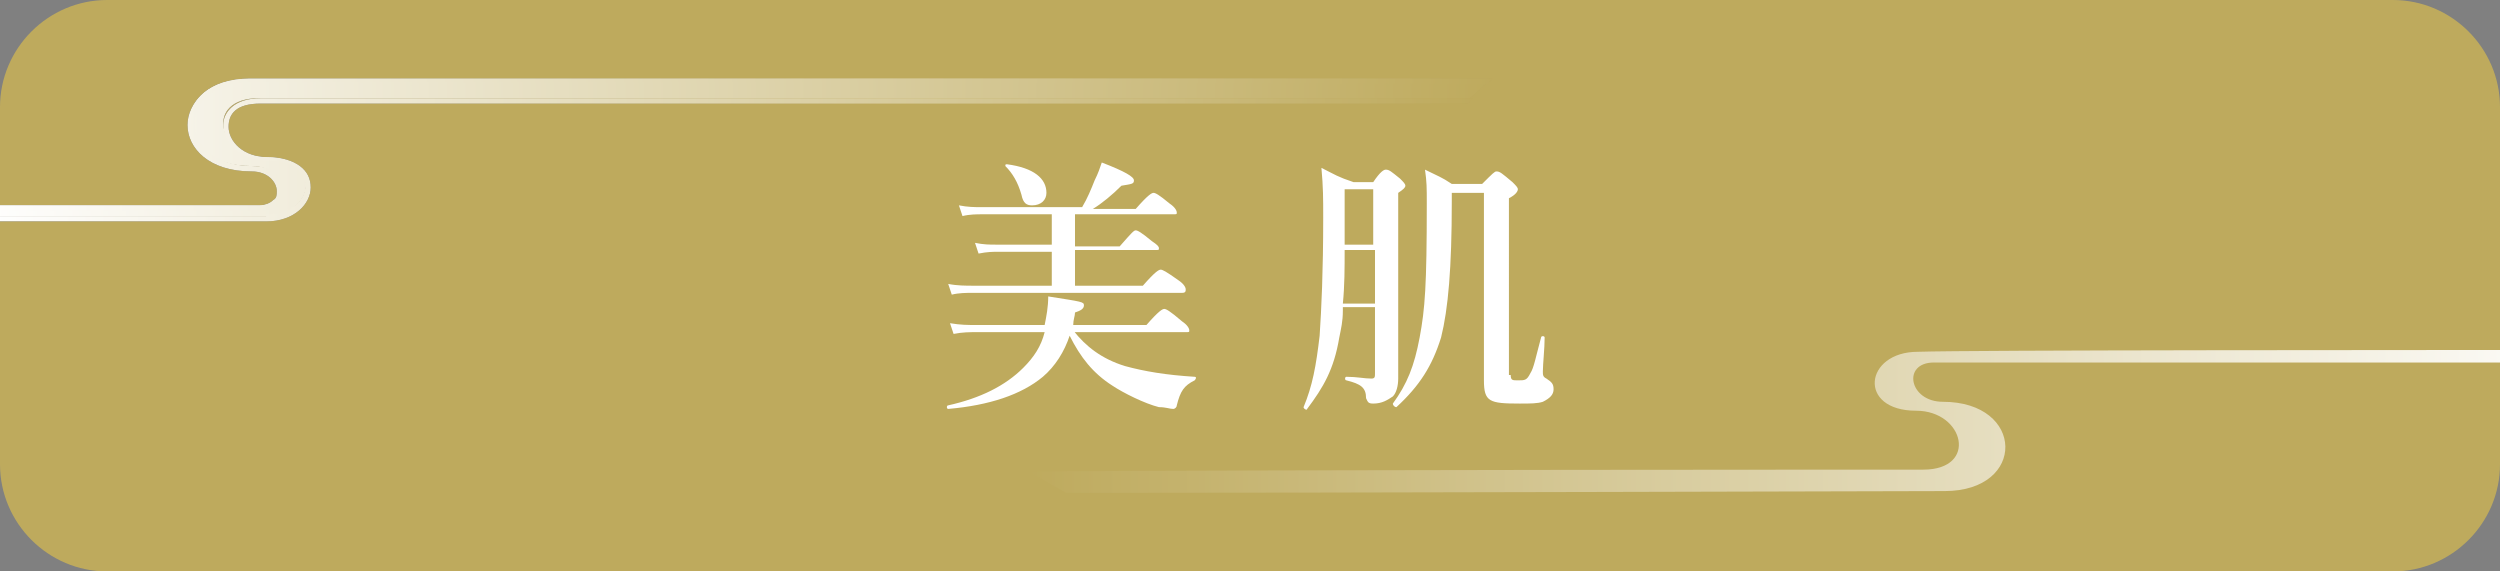 <?xml version="1.0" encoding="utf-8"?>
<!-- Generator: Adobe Illustrator 23.0.1, SVG Export Plug-In . SVG Version: 6.00 Build 0)  -->
<svg version="1.1" id="レイヤー_1" xmlns="http://www.w3.org/2000/svg" xmlns:xlink="http://www.w3.org/1999/xlink" x="0px"
	 y="0px" viewBox="0 0 140 32" style="enable-background:new 0 0 140 32;" xml:space="preserve">
<rect x="0" y="0" width="140" height="32" fill="#808080" stroke="none"/>
<style type="text/css">
	.st0{fill:#BEAA5D;}
	.st1{fill:#FFFFFF;}
	.st2{clip-path:url(#SVGID_2_);}
	.st3{fill:url(#SVGID_3_);}
	.st4{fill:url(#SVGID_4_);}
	.st5{fill:url(#SVGID_5_);}
	.st6{fill:url(#SVGID_6_);}
	.st7{fill:url(#SVGID_7_);}
	.st8{fill:url(#SVGID_8_);}
	.st9{fill:url(#SVGID_9_);}
</style>
<g>
	<path class="st0" d="M140,26c0,3.3-2.7,6-6,6H6c-3.3,0-6-2.7-6-6V6c0-3.3,2.7-6,6-6h128c3.3,0,6,2.7,6,6V26z"/>
</g>
<g>
	<path class="st1" d="M60.1,18.5c0.7,0.9,1.6,1.6,2.9,2c1.1,0.3,2.3,0.5,3.9,0.6c0.1,0,0.1,0.1,0,0.2c-0.6,0.3-0.8,0.6-1,1.4
		c0,0.1-0.1,0.2-0.2,0.2c-0.2,0-0.4-0.1-0.8-0.1c-0.8-0.2-2-0.8-2.6-1.2c-1.1-0.7-1.8-1.6-2.4-2.8c-0.3,0.9-0.8,1.7-1.5,2.3
		c-1.2,1-3,1.6-5.3,1.8c-0.1,0-0.1-0.2,0-0.2c1.8-0.4,3.2-1.1,4.2-2.1c0.6-0.6,1-1.2,1.2-2h-3.8c-0.4,0-0.8,0-1.3,0.1l-0.2-0.6
		c0.6,0.1,1,0.1,1.4,0.1h3.9c0.1-0.5,0.2-1,0.2-1.6c1.9,0.3,2,0.3,2,0.5c0,0.2-0.2,0.3-0.5,0.4c0,0.2-0.1,0.4-0.1,0.7h4.1
		c0.7-0.8,0.9-0.9,1-0.9c0.1,0,0.3,0.1,1,0.7c0.3,0.2,0.4,0.4,0.4,0.5s0,0.1-0.2,0.1H60.1z M58.9,14.1h-3c-0.3,0-0.6,0-1.1,0.1
		l-0.2-0.6c0.5,0.1,0.8,0.1,1.2,0.1h3.1V12h-3.9c-0.3,0-0.7,0-1.1,0.1l-0.2-0.6c0.5,0.1,0.9,0.1,1.2,0.1h5.7c0.3-0.5,0.5-1,0.7-1.5
		c0.2-0.4,0.3-0.7,0.4-1c1.3,0.5,1.8,0.8,1.8,1c0,0.2-0.1,0.2-0.7,0.3c-0.5,0.5-1.1,1-1.6,1.3h2.4c0.7-0.8,0.9-0.9,1-0.9
		c0.1,0,0.3,0.1,0.9,0.6c0.3,0.2,0.4,0.4,0.4,0.5s0,0.1-0.2,0.1h-5.5v1.8h2.5c0.7-0.8,0.8-0.9,0.9-0.9c0.1,0,0.3,0.1,0.9,0.6
		c0.3,0.2,0.4,0.3,0.4,0.4s0,0.1-0.2,0.1h-4.5V16h3.8c0.7-0.8,0.9-0.9,1-0.9c0.1,0,0.3,0.1,1,0.6c0.3,0.2,0.4,0.4,0.4,0.5
		c0,0.1,0,0.2-0.2,0.2H54.5c-0.4,0-0.8,0-1.2,0.1l-0.2-0.6c0.5,0.1,1,0.1,1.4,0.1h4.4V14.1z M57.8,11.5c-0.3,0-0.5-0.1-0.6-0.6
		c-0.2-0.7-0.5-1.2-0.9-1.6c0-0.1,0-0.1,0.1-0.1c1.5,0.2,2.2,0.8,2.2,1.6C58.6,11.2,58.3,11.5,57.8,11.5z"/>
	<path class="st1" d="M75.2,17.4c0,0.6-0.1,1-0.2,1.5c-0.3,1.8-0.9,2.8-1.8,4c0,0.1-0.2,0-0.2-0.1c0.5-1.2,0.7-2.3,0.9-4
		c0.1-1.5,0.2-3.6,0.2-6.6c0-1.1,0-1.7-0.1-2.8c0.8,0.4,0.9,0.5,1.8,0.8h1.1c0.4-0.6,0.6-0.7,0.7-0.7c0.2,0,0.3,0.1,0.8,0.5
		c0.2,0.2,0.3,0.3,0.3,0.4c0,0.1-0.1,0.2-0.4,0.4v1.7c0,7.9,0,8.4,0,8.7c0,0.4-0.1,0.8-0.3,1c-0.3,0.2-0.6,0.4-1.1,0.4
		c-0.3,0-0.3-0.1-0.4-0.3c0-0.6-0.3-0.8-1.1-1c-0.1,0-0.1-0.2,0-0.2c0.6,0,1,0.1,1.4,0.1c0.2,0,0.2-0.1,0.2-0.3v-3.7H75.2z M76.9,14
		h-1.6c0,1,0,2-0.1,3h1.8V14z M76.9,10.6h-1.6v0.3c0,1,0,1.9,0,2.8h1.6V10.6z M84.6,21c0,0.3,0.1,0.3,0.4,0.3c0.4,0,0.5,0,0.7-0.4
		c0.2-0.3,0.3-0.9,0.6-2c0-0.1,0.2-0.1,0.2,0c0,0.6-0.1,1.5-0.1,1.9c0,0.2,0,0.3,0.2,0.4c0.3,0.2,0.4,0.3,0.4,0.6
		c0,0.3-0.2,0.5-0.6,0.7c-0.3,0.1-0.7,0.1-1.3,0.1c-1.7,0-2-0.1-2-1.3c0-0.6,0-1.8,0-2.5v-8h-1.8v0.5c0,3.7-0.2,6-0.6,7.6
		c-0.5,1.6-1.2,2.7-2.5,3.9c-0.1,0-0.2-0.1-0.2-0.2c0.8-1.1,1.2-2.1,1.5-3.7c0.3-1.6,0.4-2.9,0.4-7.5c0-0.9,0-1.2-0.1-1.9
		c0.8,0.4,0.9,0.4,1.5,0.8h1.7c0.6-0.6,0.7-0.7,0.8-0.7c0.2,0,0.3,0.1,0.9,0.6c0.2,0.2,0.3,0.3,0.3,0.4c0,0.1-0.1,0.3-0.5,0.5V21z"
		/>
</g>
<g>
	<defs>
		<rect id="SVGID_1_" width="140" height="32"/>
	</defs>
	<clipPath id="SVGID_2_">
		<use xlink:href="#SVGID_1_"  style="overflow:visible;"/>
	</clipPath>
	<g class="st2">
		<linearGradient id="SVGID_3_" gradientUnits="userSpaceOnUse" x1="146.641" y1="23.608" x2="57.535" y2="23.608">
			<stop  offset="0" style="stop-color:#FFFFFF"/>
			<stop  offset="1" style="stop-color:#BEAA5D"/>
		</linearGradient>
		<path class="st3" d="M107.3,23c2.7,0,3.5,3.3,0.4,3.3c-1.5,0-34.8,0-50.1,0.1c0.7,0.4,1.4,0.8,2.1,1.2c15.3,0,47.7-0.1,49.2-0.1
			c4.6,0,4.5-5-0.1-5c-1.9,0-2.3-2.2-0.5-2.2c2.9,0,26.4,0,37.7,0c0.3-0.2,0.5-0.5,0.7-0.7c-11.8,0-36.3,0-39.3,0.1
			C104.4,19.7,104,23,107.3,23z"/>
	</g>
	<g class="st2">
		<g>
			
				<linearGradient id="SVGID_4_" gradientUnits="userSpaceOnUse" x1="-1.448" y1="-516.436" x2="83.523" y2="-516.436" gradientTransform="matrix(1 0 0 -1 0 -508.149)">
				<stop  offset="0" style="stop-color:#403A1A"/>
				<stop  offset="0.6" style="stop-color:#BAA55A"/>
			</linearGradient>
			<path class="st4" d="M83.5,4.4c-0.4,0.4-0.8,0.8-1.2,1.1c-16.3,0-66.1,0-67.8,0c-3.1,0-2.3,3.3,0.4,3.3c3.2,0,2.8,3.3-0.1,3.3
				c-2.2,0-7.7,0-15.2,0c-0.4-0.2-0.7-0.4-1.1-0.6c8,0,13.7,0,16,0c1.7,0,1.5-2.2-0.4-2.2c-4.5,0-4.7-4.9-0.1-4.9
				C15.8,4.4,66.6,4.4,83.5,4.4z"/>
		</g>
		<g>
			
				<linearGradient id="SVGID_5_" gradientUnits="userSpaceOnUse" x1="-0.596" y1="-517.002" x2="82.501" y2="-517.002" gradientTransform="matrix(1 0 0 -1 0 -508.149)">
				<stop  offset="0" style="stop-color:#403A1A"/>
				<stop  offset="0.6" style="stop-color:#BAA55A"/>
			</linearGradient>
			<path class="st5" d="M14.9,12c1.4,0,2.2-0.8,2.2-1.6c0-0.4-0.2-0.7-0.5-1C16.2,9.1,15.6,9,15,9c-1.6,0-2.5-1.1-2.5-2
				c0-0.7,0.6-1.5,2.1-1.5h67.9c-0.1,0.1-0.2,0.2-0.3,0.3H14.6c-1.4,0-1.8,0.6-1.8,1.3c0,0.8,0.8,1.7,2.2,1.7c0.8,0,1.4,0.2,1.8,0.5
				c0.4,0.3,0.6,0.7,0.6,1.2c0,0.9-0.9,1.9-2.5,1.9H-0.1c-0.2-0.1-0.4-0.2-0.5-0.3H14.9z"/>
			
				<linearGradient id="SVGID_6_" gradientUnits="userSpaceOnUse" x1="-1.695" y1="-516.121" x2="83.667" y2="-516.121" gradientTransform="matrix(1 0 0 -1 0 -508.149)">
				<stop  offset="0" style="stop-color:#403A1A"/>
				<stop  offset="0.6" style="stop-color:#BAA55A"/>
			</linearGradient>
			<path class="st6" d="M14.1,4.6c-2.2,0-3.2,1.2-3.2,2.3c0,1.2,1.1,2.4,3.3,2.4c1.1,0,1.7,0.7,1.7,1.4c0,0.3-0.1,0.6-0.3,0.8
				c-0.2,0.2-0.6,0.3-1,0.3H-1.2c-0.2-0.1-0.3-0.2-0.5-0.3h16.2c0.3,0,0.6-0.1,0.8-0.3c0.2-0.1,0.2-0.3,0.2-0.5
				c0-0.5-0.5-1.1-1.4-1.1c-2.4,0-3.6-1.3-3.6-2.6c0-1.2,1.1-2.6,3.5-2.6c1.4,0,46.5,0,61.2,0c2.8,0,5.7,0,8.4,0
				c-0.1,0.1-0.2,0.2-0.3,0.3C66.5,4.6,15.7,4.6,14.1,4.6z"/>
		</g>
	</g>
	<g class="st2">
		<g>
			
				<linearGradient id="SVGID_7_" gradientUnits="userSpaceOnUse" x1="-1.448" y1="-516.436" x2="83.523" y2="-516.436" gradientTransform="matrix(1 0 0 -1 0 -508.149)">
				<stop  offset="0" style="stop-color:#FFFFFF"/>
				<stop  offset="1" style="stop-color:#BEAA5D"/>
			</linearGradient>
			<path class="st7" d="M83.5,4.4c-0.4,0.4-0.8,0.8-1.2,1.1c-16.3,0-66.1,0-67.8,0c-3.1,0-2.3,3.3,0.4,3.3c3.2,0,2.8,3.3-0.1,3.3
				c-2.2,0-7.7,0-15.2,0c-0.4-0.2-0.7-0.4-1.1-0.6c8,0,13.7,0,16,0c1.7,0,1.5-2.2-0.4-2.2c-4.5,0-4.7-4.9-0.1-4.9
				C15.8,4.4,66.6,4.4,83.5,4.4z"/>
		</g>
		<g>
			
				<linearGradient id="SVGID_8_" gradientUnits="userSpaceOnUse" x1="-0.596" y1="-517.002" x2="82.501" y2="-517.002" gradientTransform="matrix(1 0 0 -1 0 -508.149)">
				<stop  offset="0" style="stop-color:#FFFFFF"/>
				<stop  offset="1" style="stop-color:#BEAA5D"/>
			</linearGradient>
			<path class="st8" d="M14.9,12c1.4,0,2.2-0.8,2.2-1.6c0-0.4-0.2-0.7-0.5-1C16.2,9.1,15.6,9,15,9c-1.6,0-2.5-1.1-2.5-2
				c0-0.7,0.6-1.5,2.1-1.5h67.9c-0.1,0.1-0.2,0.2-0.3,0.3H14.6c-1.4,0-1.8,0.6-1.8,1.3c0,0.8,0.8,1.7,2.2,1.7c0.8,0,1.4,0.2,1.8,0.5
				c0.4,0.3,0.6,0.7,0.6,1.2c0,0.9-0.9,1.9-2.5,1.9H-0.1c-0.2-0.1-0.4-0.2-0.5-0.3H14.9z"/>
			
				<linearGradient id="SVGID_9_" gradientUnits="userSpaceOnUse" x1="-1.695" y1="-516.121" x2="83.667" y2="-516.121" gradientTransform="matrix(1 0 0 -1 0 -508.149)">
				<stop  offset="0" style="stop-color:#FFFFFF"/>
				<stop  offset="1" style="stop-color:#BEAA5D"/>
			</linearGradient>
			<path class="st9" d="M14.1,4.6c-2.2,0-3.2,1.2-3.2,2.3c0,1.2,1.1,2.4,3.3,2.4c1.1,0,1.7,0.7,1.7,1.4c0,0.3-0.1,0.6-0.3,0.8
				c-0.2,0.2-0.6,0.3-1,0.3H-1.2c-0.2-0.1-0.3-0.2-0.5-0.3h16.2c0.3,0,0.6-0.1,0.8-0.3c0.2-0.1,0.2-0.3,0.2-0.5
				c0-0.5-0.5-1.1-1.4-1.1c-2.4,0-3.6-1.3-3.6-2.6c0-1.2,1.1-2.6,3.5-2.6c1.4,0,46.5,0,61.2,0c2.8,0,5.7,0,8.4,0
				c-0.1,0.1-0.2,0.2-0.3,0.3C66.5,4.6,15.7,4.6,14.1,4.6z"/>
		</g>
	</g>
</g>
</svg>
